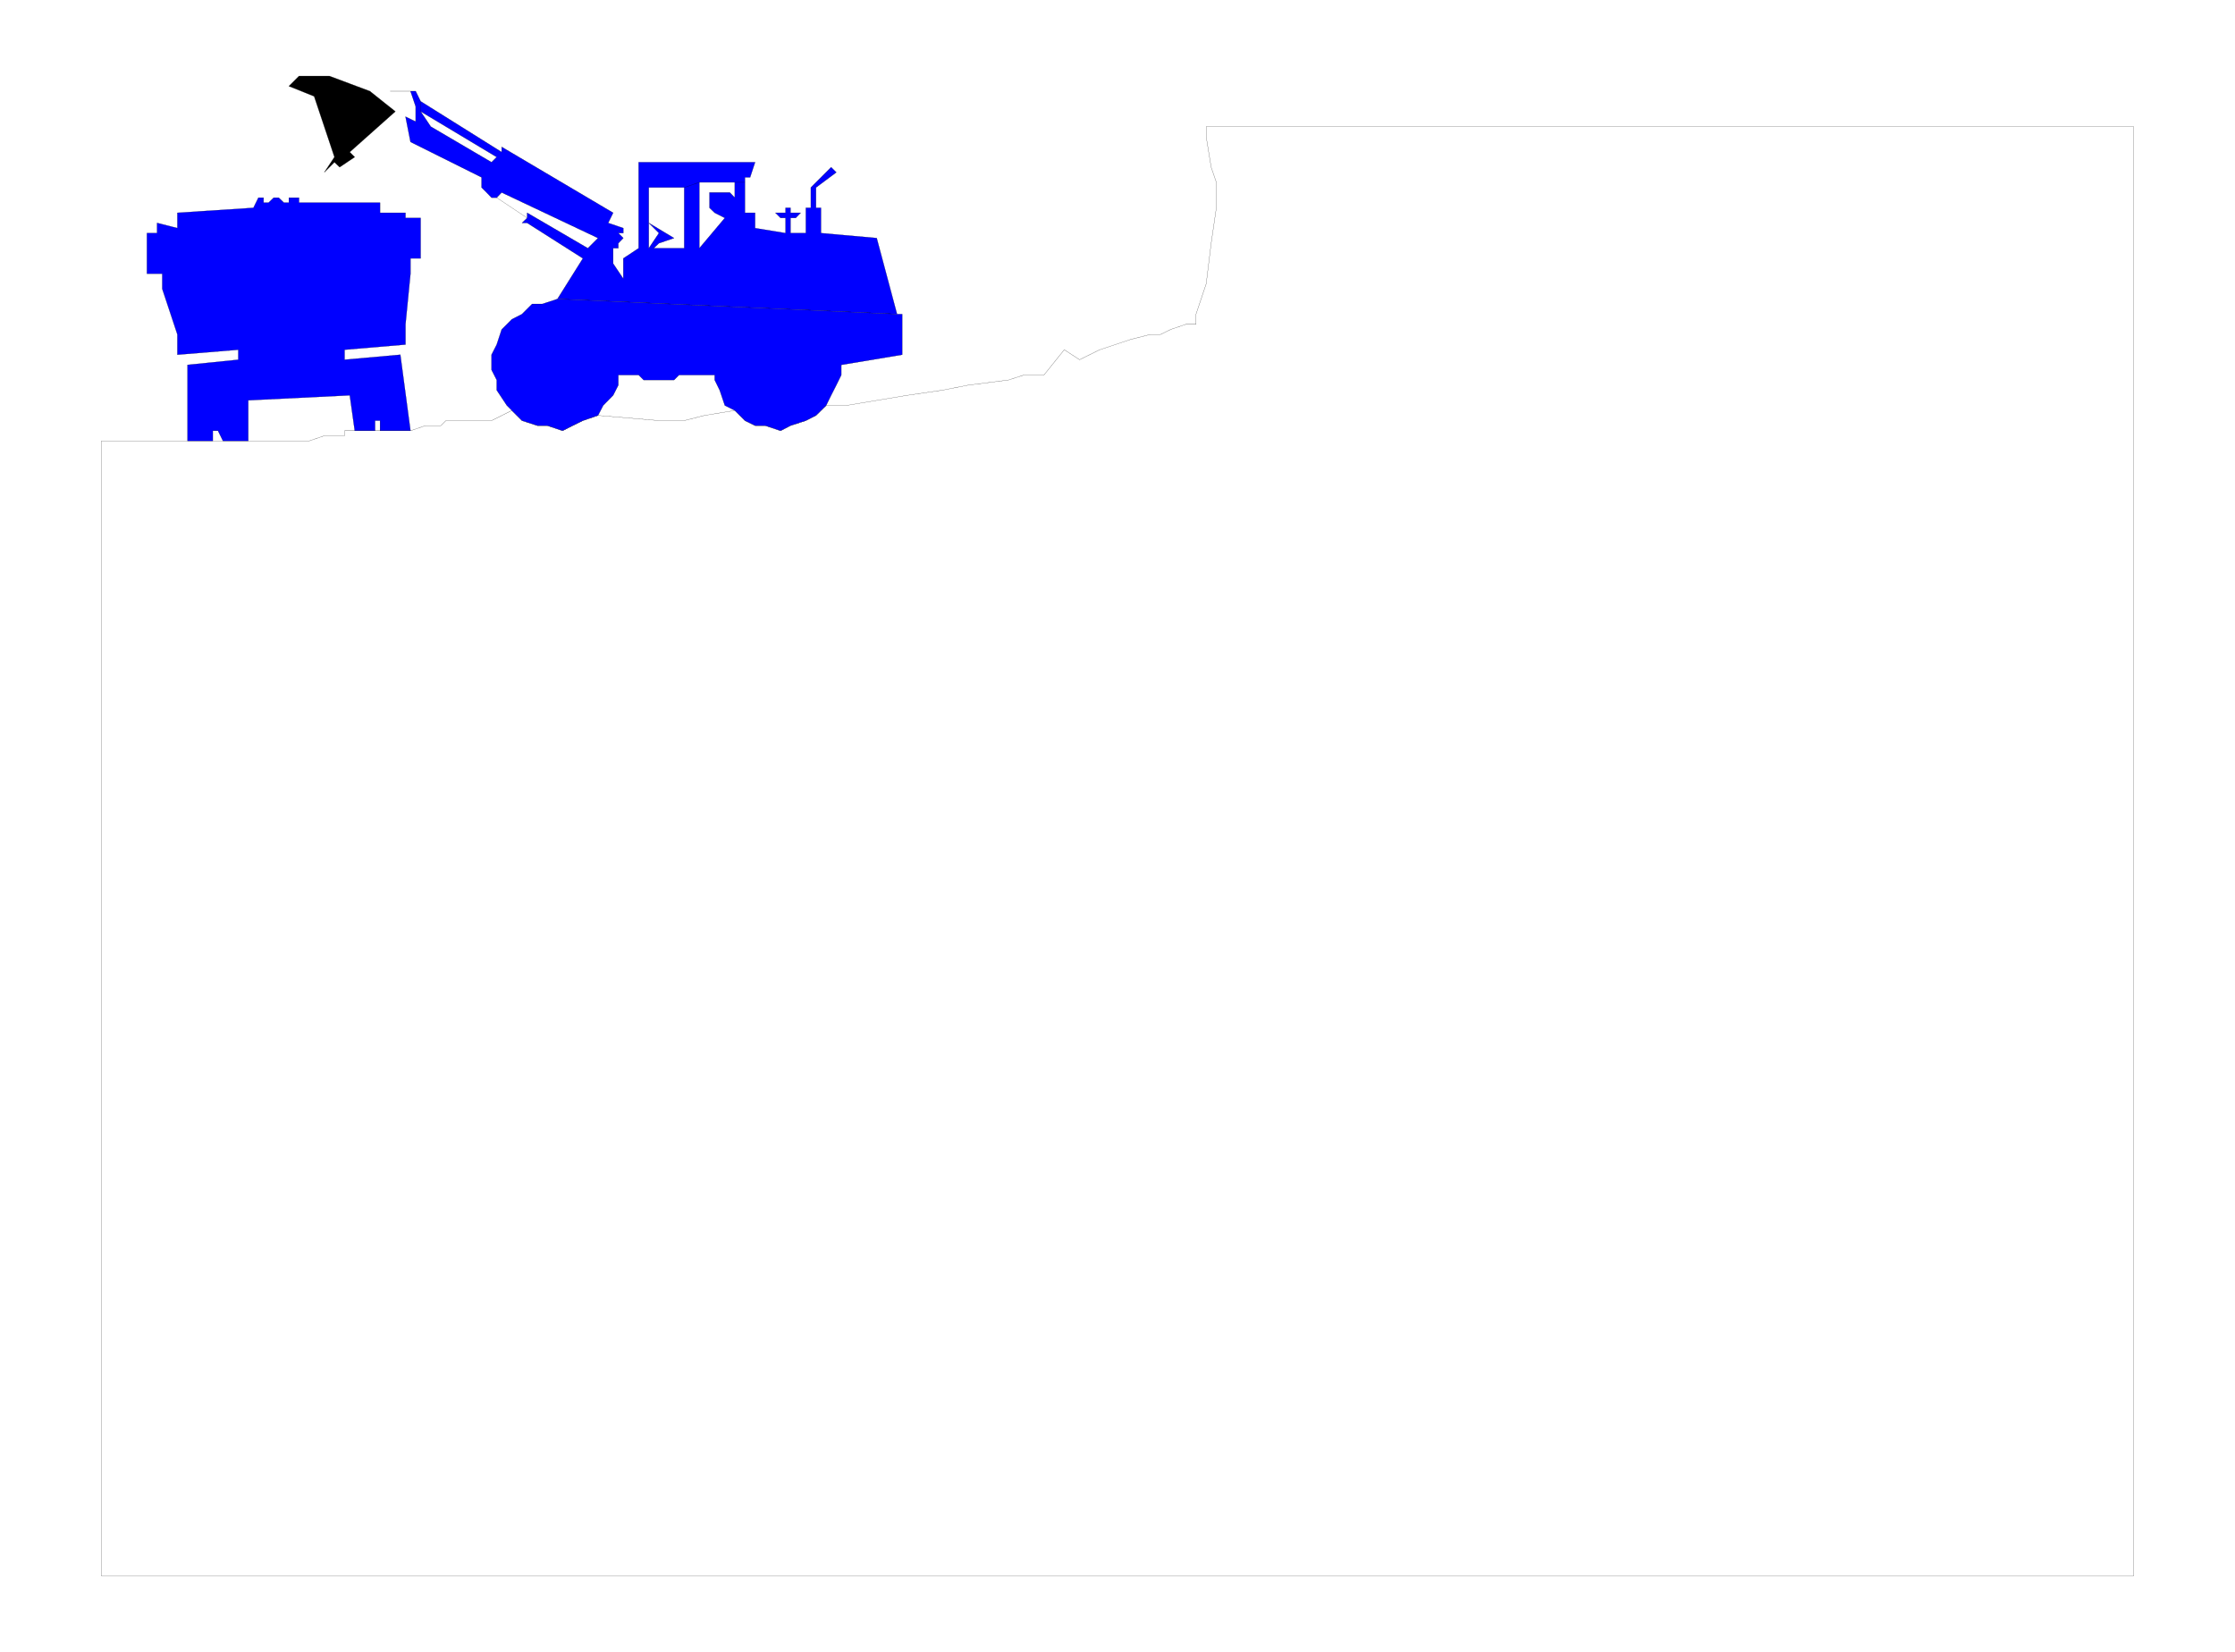 <svg xmlns="http://www.w3.org/2000/svg" width="440.995" height="325.984" fill-rule="evenodd" stroke-linecap="round" preserveAspectRatio="none" viewBox="0 0 11668 8625"><style>.pen1{stroke:#000;stroke-width:1;stroke-linejoin:round}.brush2{fill:#00f}</style><path d="m6297 714 26 159 27 79v133l-27 185-26 212-53 158v53h-53l-79 27-53 26h-53l-106 27-159 53-105 52-80-52-106 132h-105l-80 26-212 27-132 26-185 27-318 53h-105l-53 52-53 27-80 26-52 27-80-27h-53l-53-26-53-53-158 26-106 27h-132l-318-27-79 27-53 26-53 27-80-27h-52l-80-26-53-53-106 53h-238l-26 26h-80l-79 27h-344v26h-106l-79 27H529v5926h10610V661H6297v53z" class="pen1" style="fill:none"/><path d="M926 1111v80l-106-27v53h-53v212h80v79l79 238v106l318-26v52l-265 27v397h132v-53h27l26 53h132v-212l530-26 26 185h106v-53h26v53h159l-53-397-291 26v-52l318-27v-106l26-264v-80h53v-211h-79v-27h-133v-53h-423v-26h-53v26h-26l-27-26h-26l-27 26h-26v-26h-27l-26 53-397 26z" class="pen1 brush2"/><path d="m1508 450 132 53 106 317-53 80 53-53 27 26 79-53-26-26 238-212-133-106-211-79h-159l-53 53z" class="pen1" style="fill:#000"/><path d="m4683 1640-106-397-291-26v-132h-26V979l106-79-27-27-106 106v106h-26v132h-80v-79h27l26-27h-53v-26h-26v26h-53l27 27h26v79l-159-26v-80h-53V952h-53v80l-26-27h-106v80l27 26 53 27-133 158V952l-79 27v317h-159l27-26 79-27-132-79 53 53-53 79V979h185l79-27h238v-26h27l26-79h-608v449l-80 53v106l-53-79v-80h27v-26l26-27-26-26h26v-26l-79-27 26-53-582-344v27l-423-265v53l397 238-27 27-317-186-53-79v-53l-26-53h-133 106l27 80v79l-53-26 26 132 371 185v53l26 26 26 27h27l26-27 503 238-53 53-317-185v27l-27 26h27l291 185-133 212 1773 79z" class="pen1 brush2"/><path d="M4683 1640h27v212l-318 53v53l-26 53-27 53-26 53-53 52-53 27-80 26-52 27-80-27h-53l-53-26-53-53-52-26-27-80-26-53v-26h-186l-26 26h-159l-26-26h-106v53l-27 53-52 53-27 52-79 27-53 26-53 27-80-27h-52l-80-26-53-53-26-26-53-80v-53l-27-53v-79l27-53 26-79 53-53 53-27 53-53h53l79-26 1773 79z" class="pen1 brush2"/><path fill="none" d="m2593 1032 159 106" class="pen1"/></svg>
